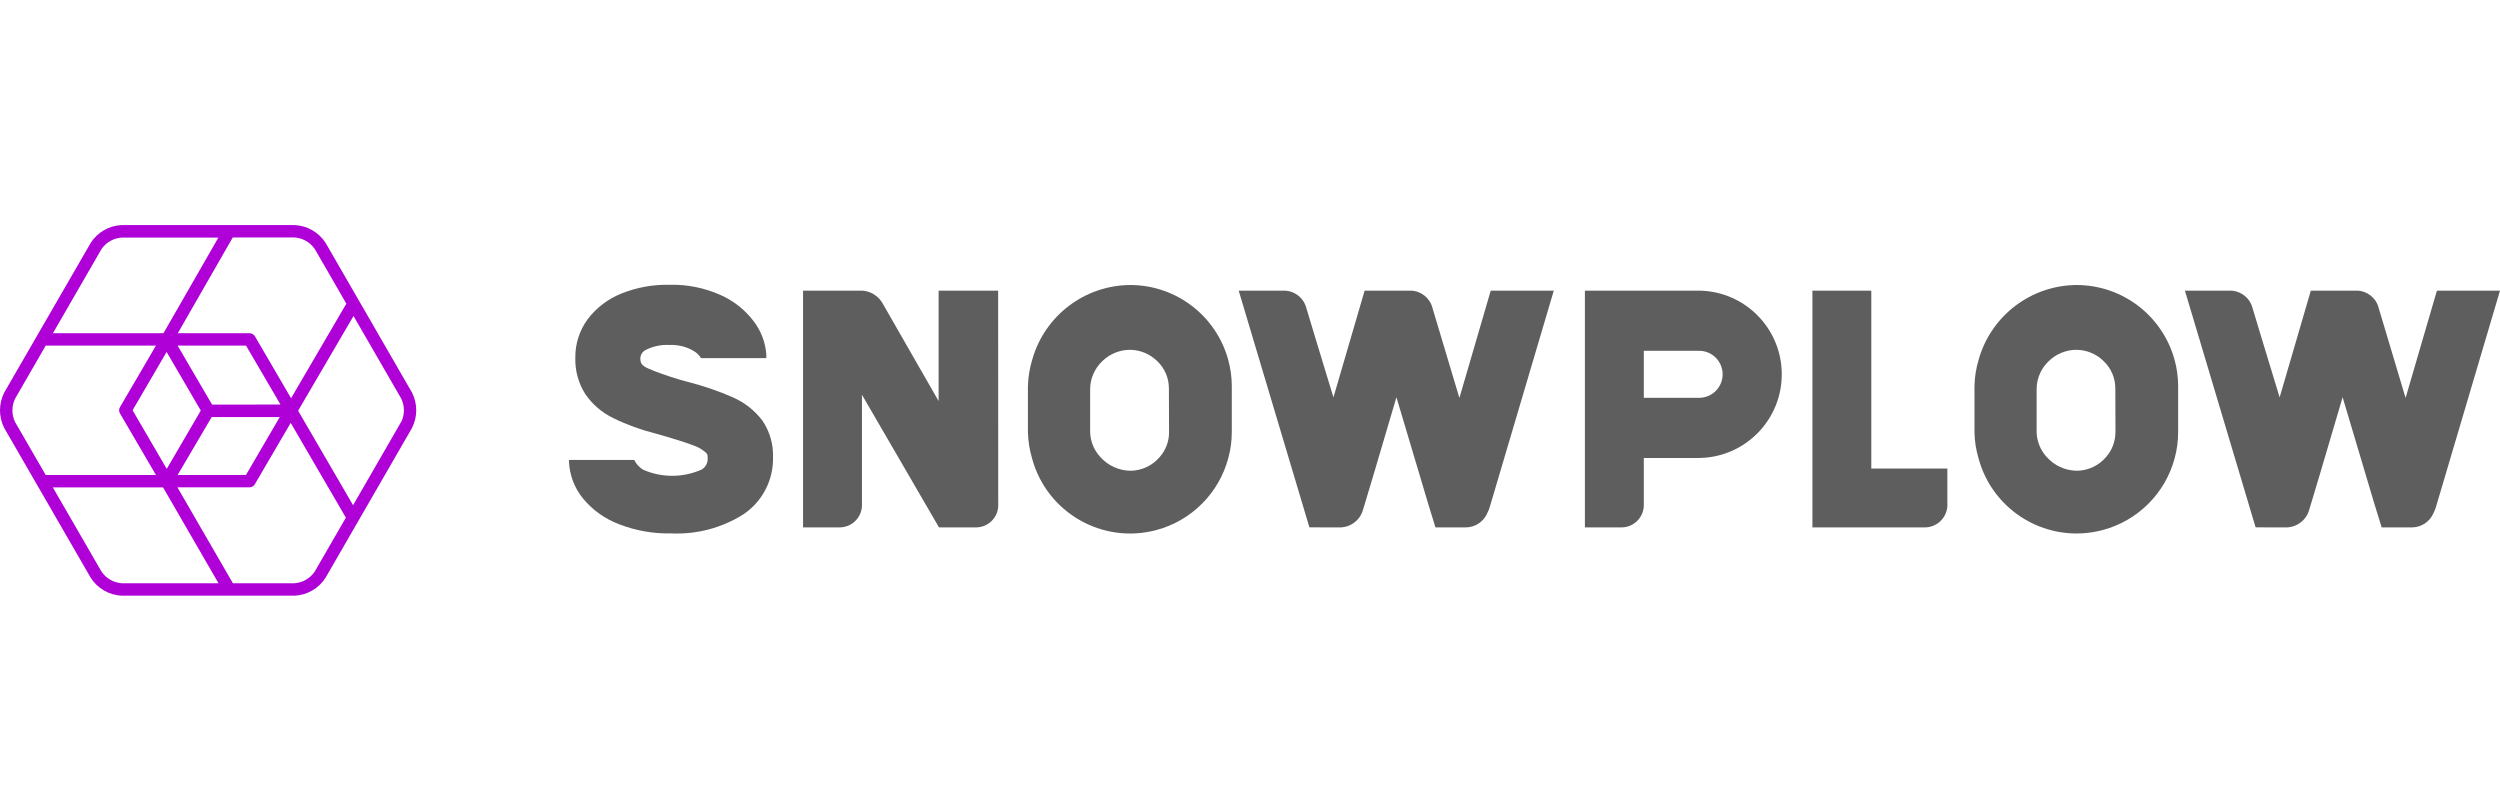 <?xml version="1.0" encoding="UTF-8"?>
<svg width="200px" height="65px" viewBox="0 0 200 65" version="1.1" xmlns="http://www.w3.org/2000/svg" xmlns:xlink="http://www.w3.org/1999/xlink">
    <title>Logos/Technology-Partners/Snowplow_200x65</title>
    <g id="Logos/Technology-Partners/Snowplow_200x65" stroke="none" stroke-width="1" fill="none" fill-rule="evenodd">
        <g id="Group-19" transform="translate(0, 18)">
            <path d="M93.524,16.594 C93.524,17.313 93.262,18.008 92.789,18.549 C92.206,19.244 91.349,19.65 90.442,19.66 C89.512,19.65 88.63,19.246 88.015,18.549 C87.522,18.015 87.237,17.321 87.212,16.594 L87.212,13.055 C87.239,12.231 87.591,11.451 88.192,10.885 C88.786,10.308 89.581,9.985 90.408,9.985 C91.219,9.994 91.994,10.316 92.573,10.885 C93.171,11.449 93.51,12.234 93.512,13.055 C93.512,13.716 93.524,15.938 93.524,16.593 M90.448,4.801 C86.788,4.81 83.578,7.243 82.581,10.765 C82.37,11.454 82.252,12.169 82.233,12.89 L82.233,16.594 C82.253,17.297 82.364,17.994 82.564,18.668 C83.732,23.003 88.192,25.569 92.526,24.4 C95.321,23.647 97.505,21.463 98.258,18.668 C98.445,17.992 98.541,17.295 98.543,16.594 L98.543,12.89 C98.543,12.172 98.445,11.456 98.252,10.765 C97.279,7.251 94.088,4.814 90.442,4.801" id="Fill-1" fill="#5E5E5E"></path>
            <path d="M169.232,16.594 C169.232,17.313 168.97,18.008 168.496,18.549 C167.914,19.244 167.056,19.65 166.149,19.66 C165.221,19.651 164.34,19.246 163.728,18.549 C163.237,18.014 162.954,17.32 162.931,16.594 L162.931,13.055 C162.954,12.231 163.304,11.45 163.905,10.885 C164.499,10.307 165.294,9.985 166.121,9.985 C166.932,9.994 167.708,10.316 168.286,10.885 C168.884,11.449 169.223,12.234 169.226,13.055 C169.226,13.716 169.238,15.938 169.238,16.593 M166.155,4.801 C162.497,4.81 159.288,7.244 158.294,10.765 C158.086,11.454 157.973,12.17 157.958,12.89 L157.958,16.594 C157.972,17.297 158.082,17.995 158.283,18.668 C159.451,23.001 163.91,25.566 168.242,24.397 C171.036,23.644 173.218,21.462 173.971,18.668 C174.156,17.992 174.25,17.295 174.251,16.594 L174.251,12.89 C174.251,12.172 174.153,11.456 173.96,10.765 C172.987,7.251 169.796,4.814 166.15,4.801" id="Fill-3" fill="#5E5E5E"></path>
            <path d="M79.852,5.251 L75.09,5.251 L75.09,14.086 L70.573,6.208 C70.23,5.655 69.644,5.299 68.995,5.251 L64.244,5.251 L64.244,24.192 L67.178,24.192 C68.169,24.185 68.966,23.377 68.959,22.385 C68.959,22.354 68.958,22.321 68.956,22.29 L68.956,13.58 L75.12,24.192 L78.076,24.192 C79.061,24.193 79.86,23.395 79.861,22.411 C79.861,22.383 79.86,22.357 79.859,22.33 L79.852,5.251 Z" id="Fill-5" fill="#5E5E5E"></path>
            <path d="M149.704,19.485 L149.704,5.251 L144.993,5.251 L144.993,24.192 L154.033,24.192 C155.034,24.164 155.821,23.329 155.793,22.327 C155.792,22.298 155.79,22.268 155.788,22.238 L155.788,19.485 L149.704,19.485 Z" id="Fill-7" fill="#5E5E5E"></path>
            <path d="M135.942,13.825 L131.504,13.825 L131.504,10.063 L135.918,10.063 C136.957,10.057 137.804,10.894 137.81,11.933 C137.816,12.972 136.98,13.819 135.941,13.825 M135.929,5.251 L126.792,5.251 L126.792,24.192 L129.727,24.192 C130.717,24.185 131.514,23.377 131.507,22.385 C131.507,22.354 131.506,22.321 131.504,22.29 L131.504,18.638 L135.93,18.638 C139.627,18.592 142.587,15.558 142.541,11.862 C142.496,8.23 139.563,5.296 135.93,5.251" id="Fill-9" fill="#5E5E5E"></path>
            <path d="M107.099,24.192 C107.997,24.23 108.802,23.644 109.042,22.779 C109.105,22.619 110.438,18.119 111.714,13.778 L114.256,22.306 L114.837,24.192 L117.292,24.192 C118.033,24.177 118.695,23.728 118.984,23.047 C119.059,22.901 119.121,22.748 119.172,22.592 C119.274,22.273 124.304,5.251 124.304,5.251 L119.258,5.251 L116.752,13.836 C115.715,10.38 114.718,7.046 114.604,6.658 C114.412,5.86 113.715,5.287 112.895,5.251 L109.17,5.251 L106.675,13.791 C105.633,10.356 104.619,7.047 104.511,6.653 C104.298,5.815 103.536,5.233 102.671,5.252 L99.096,5.252 L104.753,24.188 L107.099,24.192 Z" id="Fill-11" fill="#5E5E5E"></path>
            <path d="M182.795,24.192 C183.693,24.23 184.498,23.644 184.738,22.779 C184.801,22.619 186.134,18.119 187.409,13.778 L189.951,22.306 L190.532,24.192 L192.987,24.192 C193.727,24.177 194.389,23.728 194.679,23.047 C194.753,22.901 194.816,22.748 194.867,22.592 C194.968,22.273 200,5.251 200,5.251 L194.953,5.251 L192.447,13.836 C191.41,10.38 190.414,7.046 190.3,6.658 C190.108,5.86 189.41,5.287 188.591,5.251 L184.866,5.251 L182.371,13.791 C181.329,10.356 180.314,7.047 180.206,6.653 C179.994,5.815 179.231,5.233 178.366,5.252 L174.793,5.252 L180.449,24.188 L182.795,24.192 Z" id="Fill-13" fill="#5E5E5E"></path>
            <path d="M60.992,15.648 C60.373,14.829 59.552,14.186 58.611,13.779 C57.442,13.267 56.232,12.853 54.994,12.543 C54.086,12.303 53.192,12.011 52.317,11.672 C51.724,11.427 51.234,11.265 51.234,10.794 C51.189,10.479 51.344,10.169 51.621,10.014 C52.227,9.7 52.906,9.557 53.586,9.598 C54.246,9.57 54.901,9.733 55.472,10.064 C55.723,10.205 55.932,10.407 56.082,10.651 L61.306,10.651 L61.306,10.37 C61.236,9.386 60.875,8.444 60.269,7.665 C59.571,6.754 58.651,6.036 57.597,5.58 C56.336,5.023 54.966,4.75 53.586,4.783 C52.265,4.751 50.95,4.987 49.723,5.478 C48.645,5.907 47.706,6.622 47.006,7.546 C46.359,8.434 46.015,9.506 46.025,10.605 C45.994,11.637 46.271,12.655 46.823,13.527 C47.391,14.355 48.167,15.019 49.072,15.453 C50.157,15.983 51.295,16.397 52.467,16.689 C53.783,17.059 54.774,17.367 55.415,17.612 C55.805,17.735 56.165,17.938 56.47,18.21 C56.612,18.352 56.612,18.392 56.612,18.648 C56.641,19.019 56.455,19.375 56.133,19.563 C54.646,20.226 52.949,20.232 51.457,19.58 C51.145,19.394 50.896,19.121 50.739,18.795 L45.526,18.795 C45.52,18.836 45.518,18.878 45.52,18.92 L45.52,18.959 C45.571,20.026 45.963,21.049 46.639,21.876 C47.407,22.809 48.411,23.523 49.544,23.944 C50.872,24.458 52.288,24.707 53.713,24.673 C55.736,24.763 57.74,24.235 59.455,23.158 C60.981,22.142 61.882,20.416 61.842,18.583 C61.876,17.54 61.58,16.512 60.993,15.649" id="Fill-15" fill="#5E5E5E"></path>
            <path d="M32.092,15.752 L28.247,22.417 L23.849,14.858 L28.282,7.28 L32.099,13.888 C32.384,14.479 32.384,15.166 32.099,15.757 L32.092,15.752 Z M25.179,27.726 C24.811,28.269 24.216,28.614 23.562,28.66 L18.632,28.66 L14.194,20.988 L19.959,20.988 C20.135,20.988 20.297,20.894 20.386,20.742 L23.257,15.83 L27.671,23.412 L25.179,27.726 Z M9.735,28.66 C9.081,28.614 8.485,28.269 8.118,27.726 L4.226,20.991 L13.044,20.991 L17.481,28.66 L9.735,28.66 Z M1.209,13.89 L3.656,9.649 L12.475,9.649 L9.598,14.57 C9.507,14.725 9.507,14.917 9.598,15.071 L12.475,19.999 L3.656,19.999 L1.206,15.762 C0.922,15.171 0.922,14.484 1.206,13.893 L1.209,13.89 Z M8.123,1.922 C8.492,1.386 9.086,1.048 9.735,1.007 L17.471,1.007 L13.078,8.658 L4.233,8.658 L8.123,1.922 Z M16.935,15.363 L22.382,15.363 L19.676,20 L14.209,20 L16.935,15.363 Z M16.064,14.845 L13.34,19.51 L10.606,14.822 L13.329,10.157 L16.064,14.845 Z M16.964,14.366 L14.209,9.649 L19.683,9.649 L22.441,14.365 L16.964,14.366 Z M25.184,1.922 L27.707,6.293 L23.286,13.859 L20.393,8.903 C20.305,8.752 20.142,8.658 19.966,8.658 L14.223,8.658 L18.621,0.997 L23.562,0.997 C24.214,1.04 24.81,1.381 25.18,1.92 L25.184,1.922 Z M32.953,13.392 L26.044,1.424 C25.495,0.577 24.571,0.048 23.562,0.005 L18.41,0.005 C18.364,-0.002 18.315,-0.002 18.268,0.005 L9.735,0.005 C8.727,0.048 7.802,0.579 7.258,1.429 L0.346,13.392 C-0.115,14.29 -0.115,15.354 0.346,16.252 L7.26,28.226 C7.804,29.076 8.727,29.609 9.735,29.656 L23.562,29.656 C24.571,29.61 25.495,29.077 26.04,28.226 L32.953,16.252 C33.415,15.354 33.415,14.29 32.953,13.392 L32.953,13.392 Z" id="Fill-17" fill="#AE00D7"></path>
        </g>
    </g>
</svg>